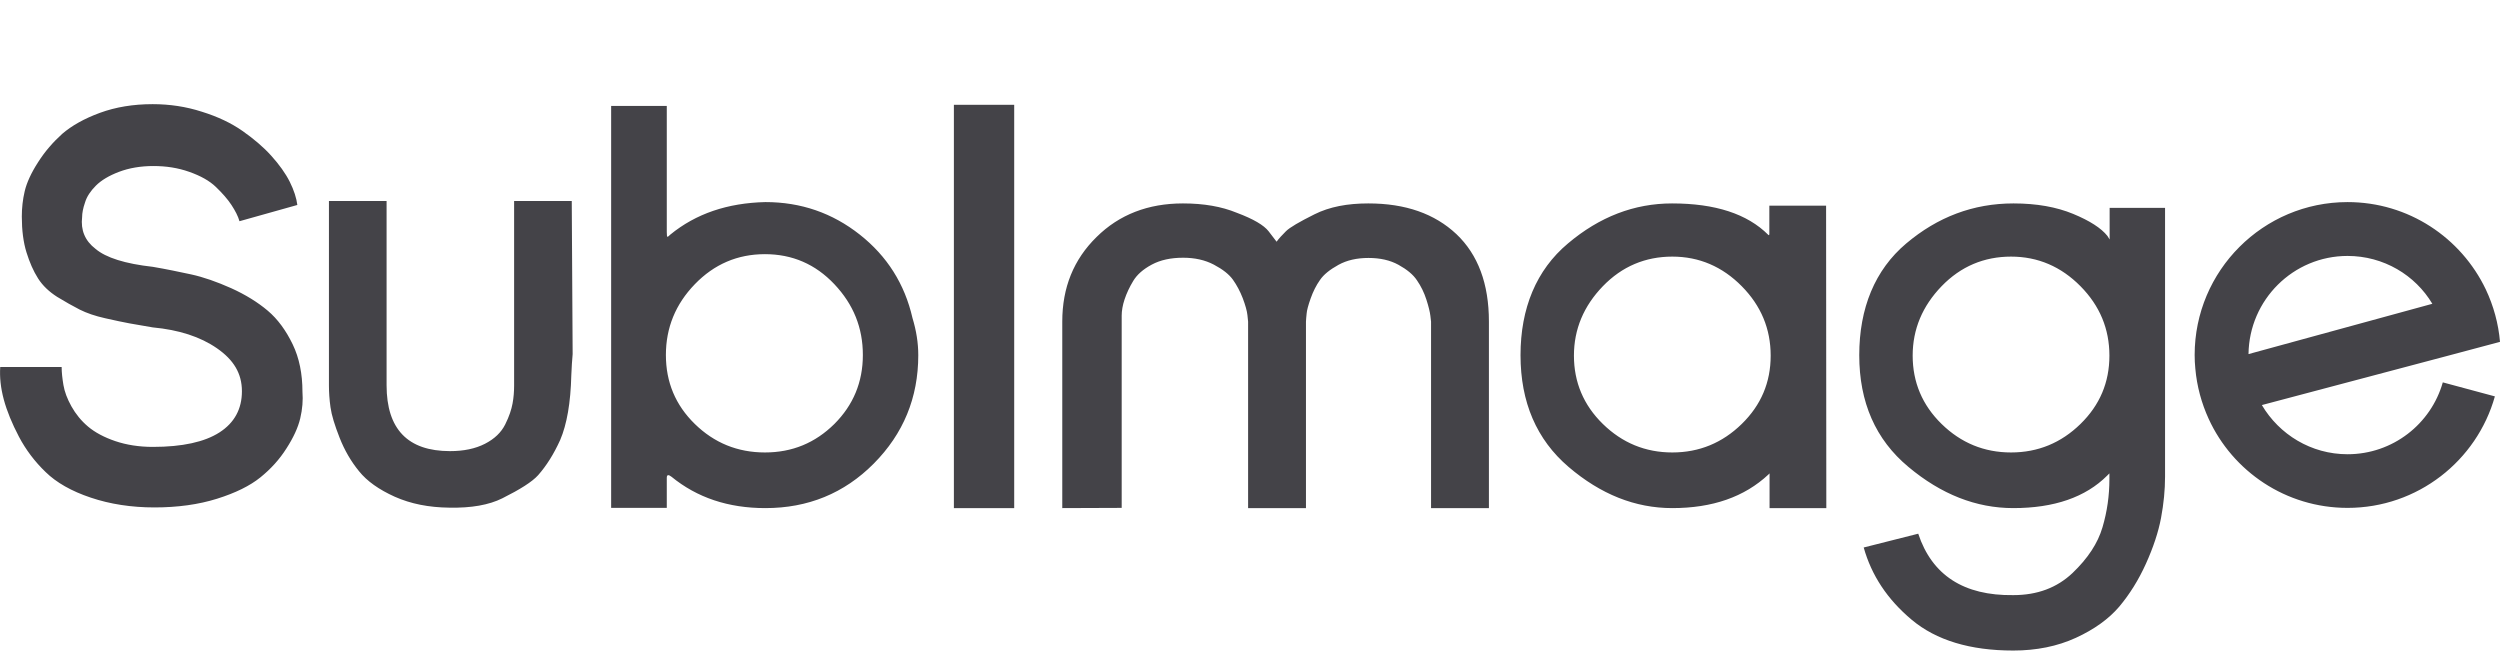 <?xml version="1.0" encoding="utf-8"?>
<!-- Generator: Adobe Illustrator 27.0.0, SVG Export Plug-In . SVG Version: 6.00 Build 0)  -->
<svg version="1.1" id="Layer_1" xmlns="http://www.w3.org/2000/svg" xmlns:xlink="http://www.w3.org/1999/xlink" x="0px" y="0px"
	 viewBox="0 0 1123.3 292.3" style="enable-background:new 0 0 1123.3 292.3;" xml:space="preserve">
<style type="text/css">
	.st0{fill:#444348;}
</style>
<path class="st0" d="M1054.8,204.1c-16.4,0-30.7-8.9-38.5-22.1l83-22l24-6.4c-0.7-8.2-2.9-16.2-6.4-23.6
	c-11.1-23.2-34.7-39.2-62.1-39.2c-37.9,0-68.7,30.8-68.7,68.7c0,2.1,0.1,4.1,0.3,6.1c0.7,8,2.8,15.6,6,22.6
	c10.8,23.6,34.7,40,62.4,40c31.5,0,58.1-21.2,66.2-50.1l-23.4-6.3C1092.3,190.5,1075.1,204.1,1054.8,204.1L1054.8,204.1z
	 M1054.8,115c16.2,0,30.4,8.6,38.1,21.5l-82.6,22.6C1010.6,134.7,1030.4,115,1054.8,115L1054.8,115z M104,92.1
	c-1.7-2.6-4.1-5.3-7-8.1s-6.9-5-12-6.8s-10.4-2.6-16.1-2.6S58,75.5,53.5,77.2s-8,3.8-10.4,6.2S39,88.3,38.2,91
	c-0.9,2.6-1.3,4.8-1.3,6.5c-0.7,5.9,1.3,10.7,6,14.3c4.7,4,13.3,6.7,25.8,8.1c5.9,1,11.6,2.2,17.2,3.4c5.5,1.2,11.5,3.3,18,6.2
	c6.4,2.9,11.9,6.3,16.4,10.1s8.2,8.9,11.2,15.1s4.4,13.4,4.4,21.3c0.3,3.8,0,7.8-1,12s-3.1,8.7-6.2,13.5c-3.1,4.9-7,9.2-11.7,13
	s-11.2,7-19.5,9.6S79.8,228,69.4,228s-20-1.5-28.6-4.4c-8.7-2.9-15.5-6.8-20.3-11.5c-4.8-4.6-8.9-10-12-15.9s-5.4-11.5-6.8-16.7
	s-1.9-10.1-1.6-14.6h27.6c0,2.4,0.3,5.1,0.8,8.1s1.7,6.2,3.6,9.6s4.4,6.5,7.5,9.1s7.2,4.8,12.2,6.5s10.7,2.6,16.9,2.6
	c13.2,0,23.2-2.2,29.9-6.5s10.1-10.5,10.1-18.5s-3.7-14.1-11.2-19.3s-17.1-8.3-28.9-9.4c-4.2-0.7-7.6-1.3-10.4-1.8
	s-6.4-1.3-10.9-2.3s-8.3-2.3-11.5-3.9c-3.1-1.6-6.5-3.5-10.1-5.7c-3.6-2.3-6.5-5-8.6-8.3s-3.8-7.2-5.2-11.7
	c-1.4-4.5-2.1-9.9-2.1-16.1c0-3.8,0.4-7.6,1.3-11.4s2.9-8.2,6-13c3.1-4.9,6.8-9.1,10.9-12.8c4.2-3.6,9.8-6.8,16.9-9.4
	s15-3.9,23.7-3.9c7.6,0,15,1.1,22.1,3.4c7.1,2.2,13.2,5.1,18.2,8.6s9.4,7.2,13,11.2s6.4,7.9,8.3,11.7c1.9,3.8,3,7.3,3.4,10.4
	l-26,7.3C107,97.2,105.7,94.7,104,92.1L104,92.1z M147.8,90.3h25.9v82.8c0,19.7,9.5,29.6,28.5,29.6c6.2,0,11.4-1.1,15.7-3.3
	s7.3-5.1,9.1-8.7s2.8-6.7,3.3-9.4s0.7-5.4,0.7-8.1V90.3h25.9l0.4,68.8c-0.2,2.7-0.5,5.9-0.6,9.5c-0.3,12.4-2,22.1-5,29.1
	c-2.9,6.4-6.2,11.6-9.9,15.8c-2.7,3-8.1,6.4-16.1,10.4c-6,3-14,4.4-23.8,4.2c-9.2-0.1-17.3-1.7-24.5-4.9c-7.1-3.2-12.5-7-16.1-11.5
	c-3.6-4.4-6.5-9.4-8.7-15s-3.6-10.1-4.1-13.7c-0.5-3.6-0.7-6.8-0.7-9.8L147.8,90.3L147.8,90.3z M299.6,47.6v56.7
	c0,1.4,0.1,2.1,0.3,2.1s0.6-0.3,1.3-1c11.5-9.4,25.7-14.2,42.7-14.6c16,0,30.1,4.9,42.4,14.6s20.2,22.2,23.7,37.5
	c1.7,5.6,2.6,11.1,2.6,16.7c0,19.1-6.7,35.3-20,48.7s-29.6,20-48.7,20c-16.7,0-30.7-4.7-42.2-14.1c-1.4-1.1-2.1-0.9-2.1,0.5v13.5
	h-25V47.6H299.6L299.6,47.6z M374.9,190.5c8.5-8.5,12.8-18.8,12.8-31s-4.2-22.7-12.8-31.8c-8.5-9-18.9-13.5-31.2-13.5
	s-22.8,4.5-31.5,13.5s-13,19.6-13,31.8s4.3,22.5,13,31s19.2,12.8,31.5,12.8S366.3,199,374.9,190.5z M455.7,228.3h-27.1V47.1h27.1
	V228.3L455.7,228.3z M477.3,228.3v-83.8c0-15.3,5.1-27.9,15.4-38c10.2-10.1,23.2-15.1,38.8-15.1c9.4,0,17.4,1.4,24.2,4.2
	c7.5,2.8,12.2,5.6,14.3,8.3l3.6,4.7c1-1.4,2.4-2.9,4.2-4.7c1.7-1.7,6-4.2,12.8-7.6s14.8-4.9,24.2-4.9c16.7,0,29.8,4.6,39.6,13.8
	c9.7,9.2,14.6,22.3,14.6,39.3v83.8h-26v-83.8l-0.3-2.6c-0.2-1.7-0.8-4.2-1.8-7.3s-2.4-6-4.2-8.6c-1.7-2.6-4.5-4.9-8.3-7
	s-8.3-3.1-13.5-3.1s-9.7,1-13.5,3.1s-6.6,4.3-8.3,6.8c-1.7,2.4-3.1,5.2-4.2,8.3s-1.7,5.4-1.8,6.8s-0.3,2.6-0.3,3.6v83.8h-26v-83.8
	l-0.3-2.9c-0.2-1.9-0.9-4.4-2.1-7.6c-1.2-3.1-2.7-5.9-4.4-8.3c-1.7-2.4-4.6-4.7-8.6-6.8c-4-2.1-8.6-3.1-13.8-3.1
	c-5.5,0-10.2,1-14.1,3.1s-6.6,4.5-8.3,7.3s-3,5.6-3.9,8.3s-1.3,5.2-1.3,7.3v86.4L477.3,228.3L477.3,228.3z M820.6,228.3h-25.5v-15.6
	l-0.5,0.5c-10.8,10.1-25.2,15.1-43.2,15.1c-16.7,0-32.2-6.2-46.6-18.5c-14.4-12.3-21.6-29.1-21.6-50.2s7.1-38.3,21.3-50.2
	c14.2-12,29.8-18,46.8-18c19.4,0,33.8,4.7,43.2,14.1c0.3,0.3,0.5,0.2,0.5-0.5V92.4h25.5L820.6,228.3L820.6,228.3z M782.6,190.5
	c8.7-8.5,13-18.7,13-30.7s-4.3-22.4-13-31.2s-19.1-13.3-31.2-13.3s-22.6,4.4-31.2,13.3s-13,19.3-13,31.2s4.3,22.2,13,30.7
	s19.1,12.8,31.2,12.8C763.5,203.3,773.9,199,782.6,190.5z M972.8,93.4v120.8c0,5.9-0.6,12.1-1.8,18.5s-3.5,13.3-6.8,20.6
	c-3.3,7.3-7.3,13.7-12,19.3c-4.7,5.5-11.2,10.2-19.5,14s-17.7,5.7-28.1,5.7c-19.4,0-34.6-4.6-45.6-13.8s-18.1-20-21.6-32.5l24.5-6.2
	c6.2,18.7,20.5,27.9,42.7,27.6c10.8,0,19.6-3.3,26.6-9.9c6.9-6.6,11.4-13.4,13.5-20.6c2.1-7.1,3.1-14.3,3.1-21.6v-2.6l-1,1
	c-9.7,9.7-23.8,14.6-42.2,14.6c-16.7,0-32.4-6.2-47.1-18.5c-14.8-12.3-22.1-29.1-22.1-50.2s7-38.3,21.1-50.2s30.1-18,48.2-18
	c10.4,0,19.3,1.6,26.8,4.7s12.6,6.4,15.4,9.9l1,1.6V93.4H972.8L972.8,93.4z M934.8,190.5c8.7-8.5,13-18.7,13-30.7s-4.3-22.4-13-31.2
	s-19.1-13.3-31.2-13.3s-22.6,4.4-31.2,13.3s-13,19.3-13,31.2s4.3,22.2,13,30.7s19.1,12.8,31.2,12.8S926.1,199,934.8,190.5z"/>
</svg>
